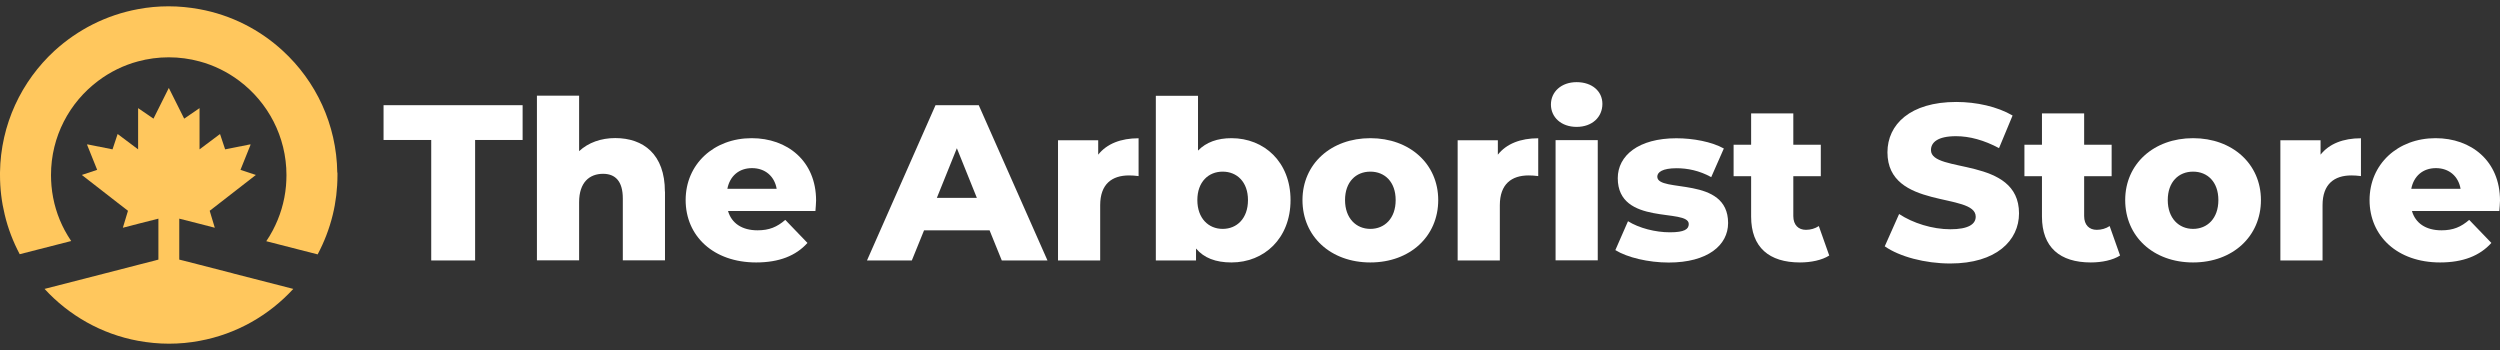 <svg width="200" height="28" viewBox="0 0 200 28" fill="none" xmlns="http://www.w3.org/2000/svg">
<rect x="0" y="0" width="200" height="28" fill="#333333" stroke="none"/>
<path d="M18.663 21.875L15.956 21.178L14.682 20.852L14.341 20.768V17.492L15.956 17.902L17.184 18.22L16.775 16.863L17.609 16.218L20.468 13.996L19.239 13.587L20.043 11.585C20.043 11.585 20.028 11.562 20.028 11.547L18.011 11.949L17.602 10.72L15.963 11.949V8.65L14.735 9.492L13.506 7.035L12.278 9.492L11.049 8.65V11.949L9.411 10.72L9.002 11.949L6.985 11.547C6.985 11.547 6.977 11.569 6.969 11.585L7.773 13.587L6.545 13.996L9.404 16.218L10.238 16.863L9.828 18.22L11.057 17.902L12.672 17.492V20.768L12.331 20.859L11.057 21.185L8.35 21.883L3.564 23.112C5.506 25.227 8.115 26.729 11.057 27.267C11.853 27.411 12.672 27.495 13.514 27.495C14.356 27.495 15.175 27.419 15.971 27.267C18.913 26.729 21.522 25.227 23.463 23.112L18.678 21.883L18.663 21.875Z" fill="#FFC75D"/>
<path d="M26.982 13.799C26.929 9.947 25.261 6.481 22.622 4.062C20.794 2.378 18.496 1.195 15.948 0.733C15.152 0.589 14.333 0.505 13.491 0.505C12.649 0.505 11.83 0.581 11.034 0.733C8.486 1.203 6.196 2.386 4.361 4.062C1.721 6.489 0.053 9.947 0 13.799C0 13.86 0 13.928 0 13.996C0 15.088 0.129 16.157 0.379 17.181C0.645 18.296 1.054 19.35 1.577 20.336L5.695 19.282C5.506 19.001 5.331 18.713 5.172 18.417C4.596 17.34 4.232 16.142 4.118 14.868C4.095 14.588 4.08 14.3 4.08 14.004C4.08 10.917 5.559 8.187 7.856 6.466C8.797 5.761 9.874 5.222 11.042 4.911C11.823 4.699 12.649 4.585 13.499 4.585C14.348 4.585 15.175 4.699 15.956 4.911C17.123 5.222 18.2 5.761 19.141 6.466C21.431 8.187 22.917 10.925 22.917 14.011C22.917 14.3 22.902 14.595 22.879 14.876C22.766 16.15 22.394 17.348 21.825 18.425C21.666 18.728 21.492 19.017 21.302 19.297L25.412 20.351C25.936 19.365 26.345 18.311 26.618 17.196C26.868 16.173 26.997 15.111 26.997 14.011C26.997 13.951 26.997 13.882 26.997 13.814L26.982 13.799Z" fill="#FFC75D"/>
<path d="M34.498 11.198H30.684V8.415H41.809V11.198H38.009V20.837H34.498V11.198Z" fill="white"/>
<path d="M53.199 15.331V20.829H49.825V15.877C49.825 14.489 49.218 13.905 48.247 13.905C47.163 13.905 46.329 14.58 46.329 16.18V20.829H42.954V7.656H46.329V12.093C47.072 11.403 48.088 11.046 49.218 11.046C51.47 11.046 53.192 12.343 53.192 15.323L53.199 15.331Z" fill="white"/>
<path d="M65.234 16.878H58.242C58.523 17.856 59.357 18.425 60.601 18.425C61.541 18.425 62.163 18.16 62.823 17.591L64.597 19.434C63.672 20.465 62.322 20.996 60.495 20.996C57.067 20.996 54.852 18.88 54.852 16.006C54.852 13.132 57.105 11.054 60.138 11.054C62.974 11.054 65.287 12.866 65.287 16.044C65.287 16.294 65.249 16.613 65.234 16.878ZM58.189 15.103H62.133C61.958 14.095 61.208 13.45 60.161 13.45C59.114 13.45 58.386 14.087 58.189 15.103Z" fill="white"/>
<path d="M79.18 18.425H73.925L72.946 20.837H69.359L74.842 8.415H78.3L83.798 20.837H80.143L79.165 18.425H79.18ZM78.149 15.831L76.549 11.858L74.948 15.831H78.141H78.149Z" fill="white"/>
<path d="M91.087 11.054V14.087C90.783 14.049 90.571 14.034 90.321 14.034C88.956 14.034 88.015 14.724 88.015 16.415V20.837H84.641V11.221H87.856V12.373C88.546 11.501 89.668 11.061 91.087 11.061V11.054Z" fill="white"/>
<path d="M103.243 16.006C103.243 19.077 101.127 20.996 98.518 20.996C97.26 20.996 96.319 20.639 95.682 19.881V20.837H92.467V7.664H95.841V12.047C96.501 11.372 97.404 11.054 98.518 11.054C101.127 11.054 103.243 12.95 103.243 16.006ZM99.838 16.006C99.838 14.55 98.951 13.731 97.813 13.731C96.676 13.731 95.788 14.55 95.788 16.006C95.788 17.462 96.676 18.311 97.813 18.311C98.951 18.311 99.838 17.477 99.838 16.006Z" fill="white"/>
<path d="M104.198 16.006C104.198 13.109 106.488 11.054 109.628 11.054C112.768 11.054 115.058 13.109 115.058 16.006C115.058 18.903 112.806 20.996 109.628 20.996C106.451 20.996 104.198 18.918 104.198 16.006ZM111.653 16.006C111.653 14.55 110.781 13.731 109.628 13.731C108.475 13.731 107.603 14.55 107.603 16.006C107.603 17.462 108.491 18.311 109.628 18.311C110.766 18.311 111.653 17.477 111.653 16.006Z" fill="white"/>
<path d="M123.058 11.054V14.087C122.755 14.049 122.543 14.034 122.292 14.034C120.927 14.034 119.987 14.724 119.987 16.415V20.837H116.612V11.221H119.828V12.373C120.518 11.501 121.64 11.061 123.058 11.061V11.054Z" fill="white"/>
<path d="M124.074 8.362C124.074 7.353 124.893 6.572 126.129 6.572C127.365 6.572 128.192 7.3 128.192 8.309C128.192 9.37 127.373 10.151 126.129 10.151C124.886 10.151 124.074 9.37 124.074 8.362ZM124.446 11.213H127.82V20.829H124.446V11.213Z" fill="white"/>
<path d="M129.231 20.002L130.24 17.697C131.127 18.25 132.424 18.584 133.592 18.584C134.76 18.584 135.101 18.334 135.101 17.924C135.101 16.628 129.421 18.099 129.421 14.254C129.421 12.442 131.089 11.061 134.108 11.061C135.457 11.061 136.944 11.342 137.907 11.88L136.898 14.171C135.943 13.64 134.98 13.458 134.13 13.458C132.993 13.458 132.583 13.776 132.583 14.133C132.583 15.467 138.248 14.027 138.248 17.841C138.248 19.616 136.618 21.003 133.493 21.003C131.863 21.003 130.172 20.594 129.231 20.01V20.002Z" fill="white"/>
<path d="M146.339 20.442C145.755 20.814 144.883 20.996 143.996 20.996C141.531 20.996 140.09 19.79 140.09 17.325V14.095H138.688V11.577H140.09V9.074H143.465V11.577H145.664V14.095H143.465V17.287C143.465 18 143.875 18.387 144.474 18.387C144.845 18.387 145.217 18.281 145.505 18.084L146.339 20.442Z" fill="white"/>
<path d="M150.776 19.714L151.929 17.121C153.029 17.849 154.591 18.341 156.032 18.341C157.473 18.341 158.057 17.932 158.057 17.333C158.057 15.361 150.996 16.802 150.996 12.184C150.996 9.962 152.809 8.157 156.502 8.157C158.117 8.157 159.786 8.528 161.007 9.241L159.922 11.85C158.731 11.213 157.564 10.895 156.479 10.895C155.008 10.895 154.477 11.395 154.477 12.009C154.477 13.905 161.522 12.487 161.522 17.067C161.522 19.236 159.71 21.079 156.024 21.079C153.984 21.079 151.959 20.526 150.792 19.714H150.776Z" fill="white"/>
<path d="M169.606 20.442C169.022 20.814 168.15 20.996 167.263 20.996C164.798 20.996 163.357 19.79 163.357 17.325V14.095H161.954V11.577H163.357V9.074H166.732V11.577H168.931V14.095H166.732V17.287C166.732 18 167.141 18.387 167.74 18.387C168.112 18.387 168.483 18.281 168.772 18.084L169.606 20.442Z" fill="white"/>
<path d="M170.016 16.006C170.016 13.109 172.306 11.054 175.445 11.054C178.585 11.054 180.875 13.109 180.875 16.006C180.875 18.903 178.623 20.996 175.445 20.996C172.268 20.996 170.016 18.918 170.016 16.006ZM177.47 16.006C177.47 14.55 176.598 13.731 175.445 13.731C174.293 13.731 173.421 14.55 173.421 16.006C173.421 17.462 174.308 18.311 175.445 18.311C176.583 18.311 177.47 17.477 177.47 16.006Z" fill="white"/>
<path d="M188.876 11.054V14.087C188.572 14.049 188.36 14.034 188.11 14.034C186.745 14.034 185.804 14.724 185.804 16.415V20.837H182.43V11.221H185.645V12.373C186.335 11.501 187.458 11.061 188.876 11.061V11.054Z" fill="white"/>
<path d="M199.947 16.878H192.955C193.236 17.856 194.07 18.425 195.314 18.425C196.254 18.425 196.876 18.16 197.536 17.591L199.31 19.434C198.385 20.465 197.035 20.996 195.208 20.996C191.78 20.996 189.565 18.88 189.565 16.006C189.565 13.132 191.818 11.054 194.851 11.054C197.687 11.054 200 12.866 200 16.044C200 16.294 199.962 16.613 199.947 16.878ZM192.902 15.103H196.846C196.671 14.095 195.92 13.45 194.874 13.45C193.827 13.45 193.099 14.087 192.902 15.103Z" fill="white"/>
</svg>

